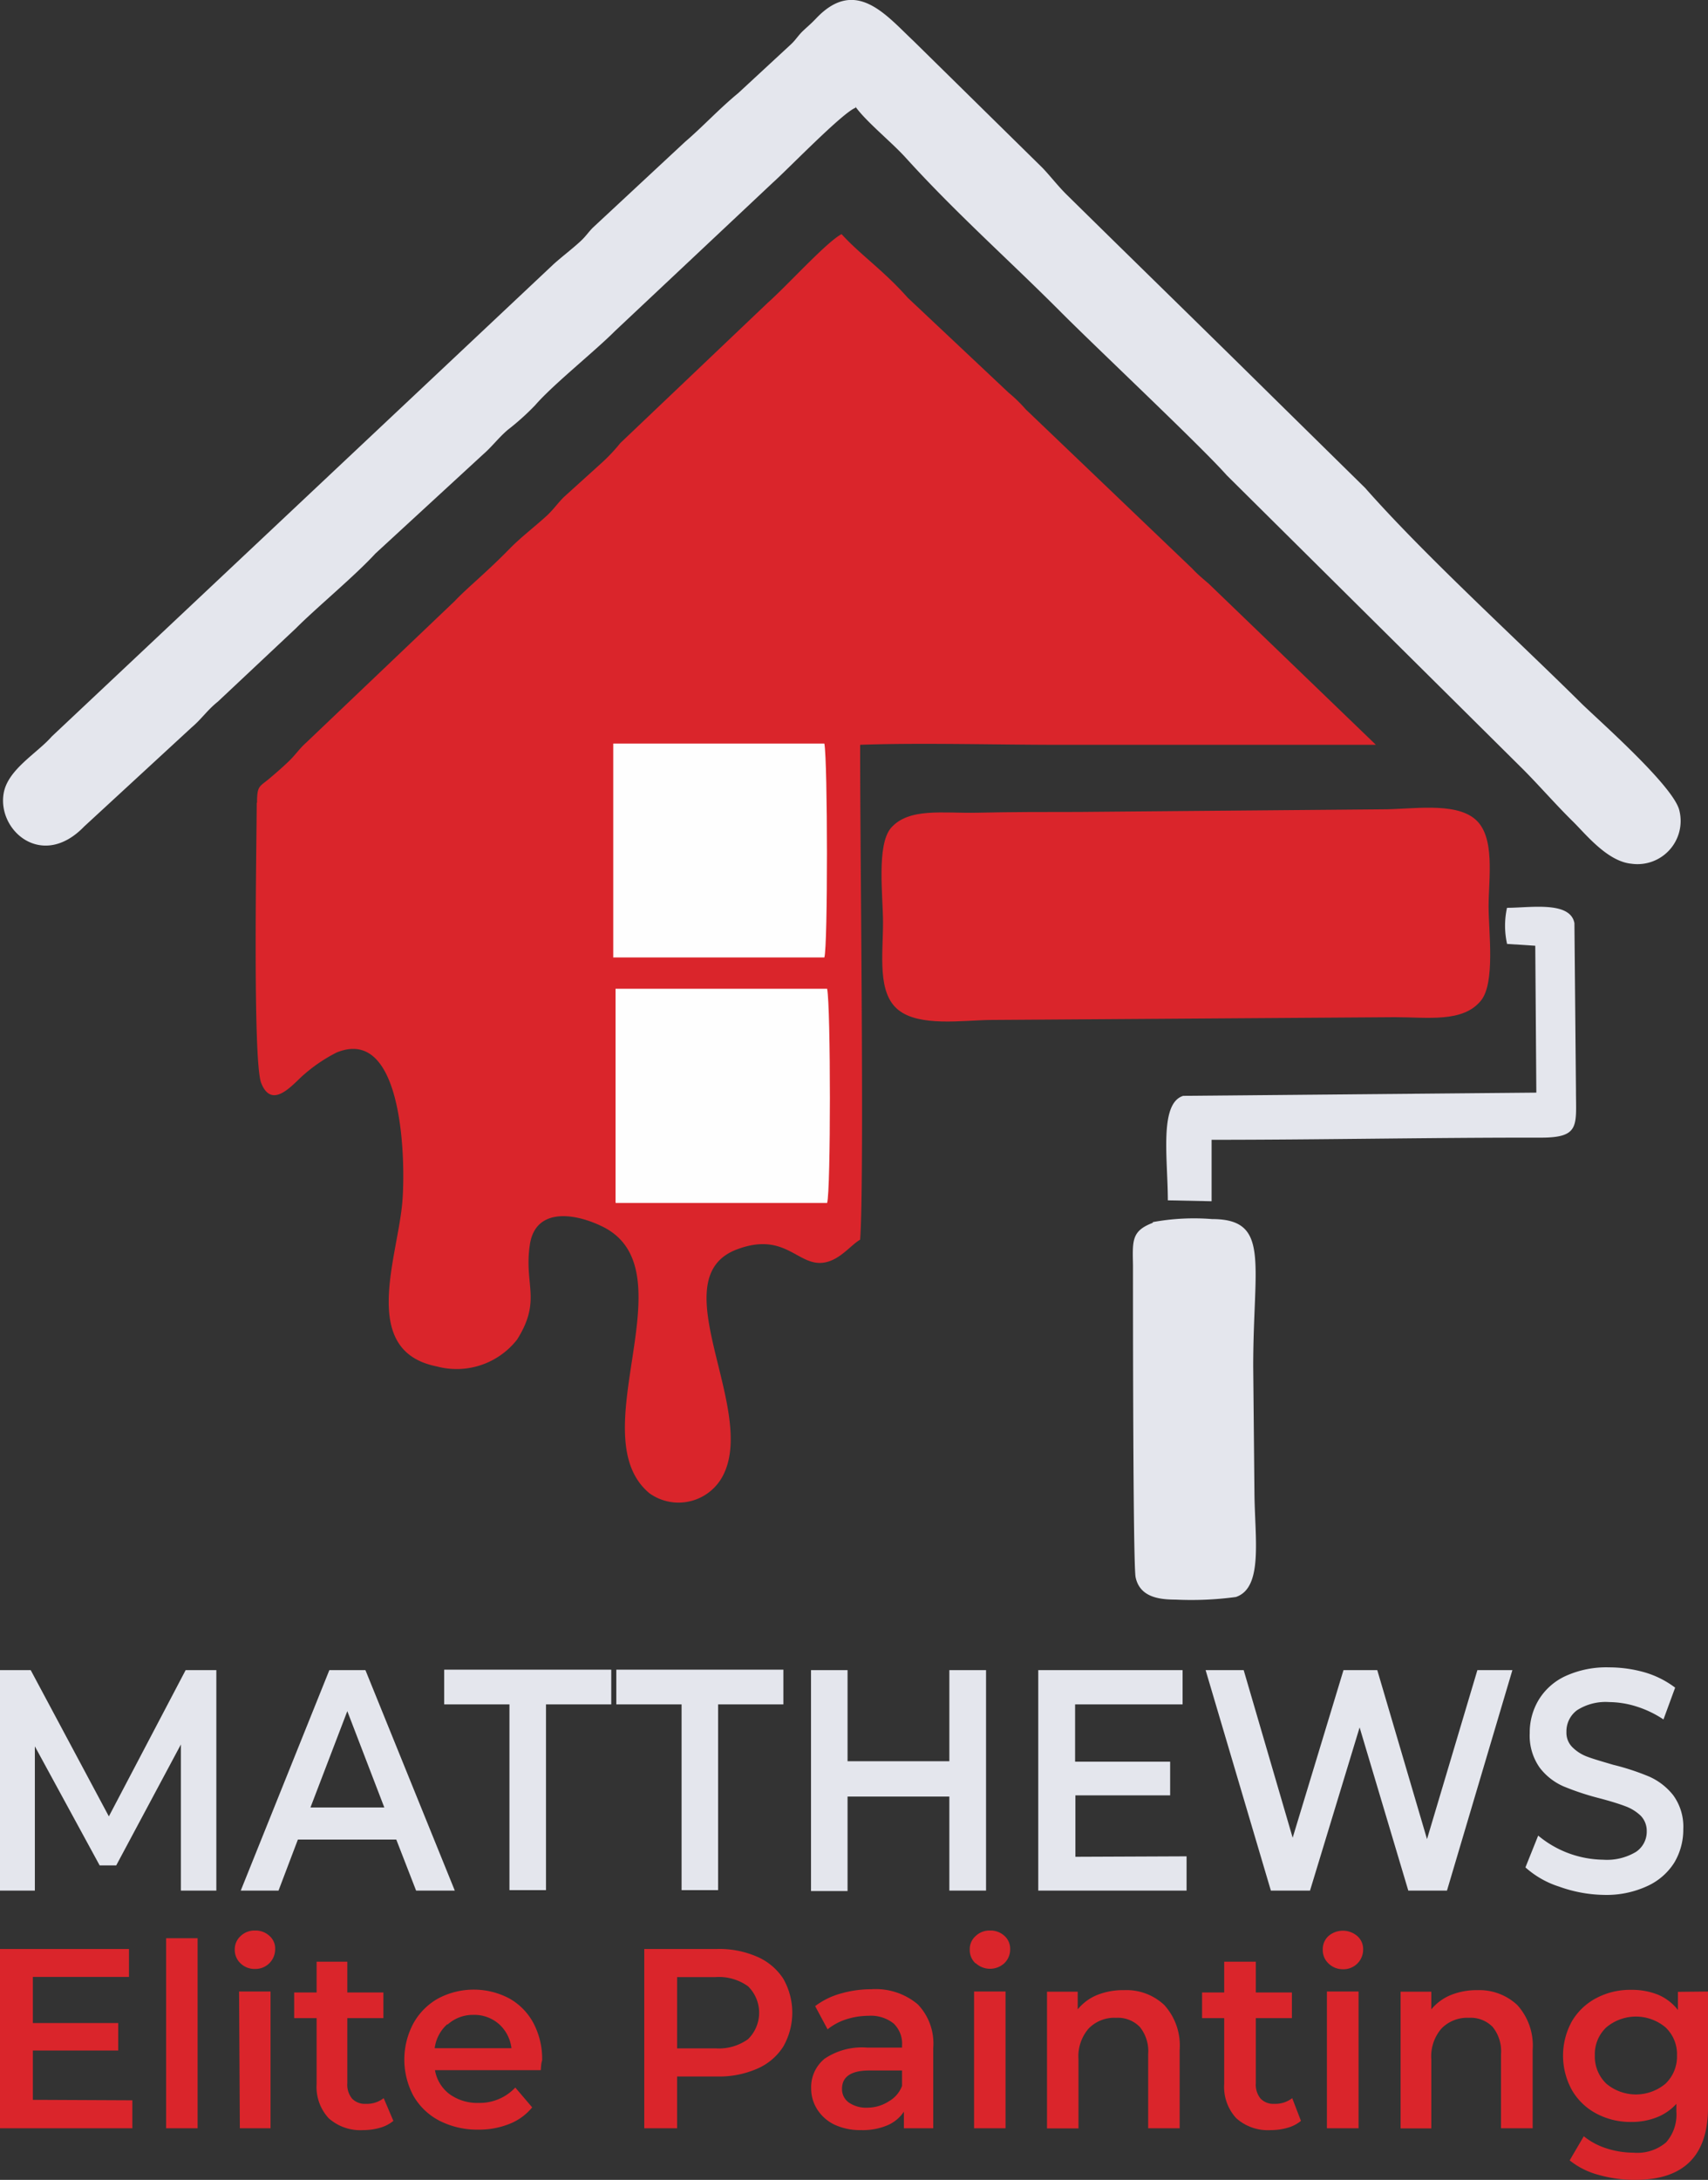 <?xml version="1.0" encoding="UTF-8"?> <svg xmlns="http://www.w3.org/2000/svg" viewBox="0 0 111.24 141.89"><rect x="0" y="0" width="111.24" height="141.89" fill="#333333" stroke="none"/><path d="M33.1,53.31c0,2.1-.28,16.79.29,18.24.69,1.75,2,.16,2.69-.46a10.29,10.29,0,0,1,2.22-1.52c4.41-1.81,4.5,7.3,4.28,9.77C42.26,83,39.8,89,44.82,90a5,5,0,0,0,5.24-1.75c1.62-2.58.43-3.56.83-6.18.37-2.46,3-2.06,4.85-1.11,5.55,2.93-1.6,13.53,2.94,17.3A3.26,3.26,0,0,0,63.52,97c2.1-4.37-4.1-12.73.84-14.61,3.22-1.22,4,1.19,5.76.84,1-.2,1.64-1.1,2.28-1.48.28-3.79,0-25.32,0-31.48l0-.73c3.83-.14,8.88,0,12.83,0h20.76L95.12,39.07c-.38-.33-.72-.6-1.09-1L83.19,27.71a9.65,9.65,0,0,0-1.12-1.09L75.5,20.44c-1.62-1.82-3.06-2.77-4.31-4.14-1,.53-3.48,3.29-4.82,4.48L56.78,29.9a11.35,11.35,0,0,1-1.15,1.23l-2.5,2.26c-.44.43-.68.81-1.14,1.24-.8.73-1.7,1.41-2.43,2.16C48,38.38,46.8,39.33,46,40.18l-9.67,9.21c-.47.42-.7.8-1.15,1.23s-.8.73-1.26,1.12c-.64.54-.8.44-.8,1.57Z" transform="translate(-16.38 -1.06)" style="fill:#da252b;fill-rule:evenodd"></path><path d="M72.09,8c.72,1,2.35,2.3,3.29,3.34,3.24,3.57,6.56,6.5,10,9.94,2.23,2.25,9.2,8.8,10.89,10.71l19.29,19.13c1,1,2.17,2.34,3.24,3.39.83.81,2.25,2.62,3.83,2.77a2.81,2.81,0,0,0,3.13-3.44c-.31-1.52-5-5.66-6.33-6.94-4.37-4.33-10.26-9.68-14.14-14.08l-6-5.9c-4.52-4.46-8.95-8.77-13.47-13.22-.56-.56-1-1.14-1.53-1.7l-8.4-8.26C74.1,2.06,72.13-.44,69.57,2.22c-.39.41-.52.5-.87.83s-.47.58-.8.89L64.45,7.13c-1.22,1-2.25,2.13-3.46,3.17l-6,5.58c-.34.35-.46.57-.81.89-.6.55-1.15.95-1.75,1.49L19.75,49c-.95,1.09-2.86,2.14-3.13,3.69-.43,2.43,2.51,5,5.24,2.17l7-6.45c.67-.57,1-1.11,1.71-1.68l5.09-4.78c1.29-1.3,3.82-3.39,5.17-4.86l7-6.44c.62-.54,1-1.08,1.62-1.61a16.37,16.37,0,0,0,1.79-1.61c1.16-1.34,3.89-3.51,5.2-4.83l10.26-9.64c1-.89,4.56-4.58,5.41-4.89Z" transform="translate(-16.38 -1.06)" style="fill:#e4e6ed;fill-rule:evenodd"></path><path d="M86.68,53.91c-2.21,0-4.44,0-6.65.05s-4.46-.35-5.63,1c-.94,1.13-.51,4.42-.51,6.14,0,2.11-.39,4.59,1,5.7s4.2.67,6,.65l26.35-.18c2.13,0,4.43.37,5.6-1.09.92-1.15.5-4.4.49-6.1,0-1.86.46-4.58-.89-5.71s-4.16-.62-6.05-.63Z" transform="translate(-16.38 -1.06)" style="fill:#da252b;fill-rule:evenodd"></path><path d="M56.48,79.36l13.77,0c.24-.78.24-12.77,0-13.94l-13.78,0,0,13.89Z" transform="translate(-16.38 -1.06)" style="fill:#fefefe;fill-rule:evenodd"></path><path d="M56.3,63.38l13.77,0c.23-.73.22-12.73,0-13.92H56.32l0,13.91Z" transform="translate(-16.38 -1.06)" style="fill:#fefefe;fill-rule:evenodd"></path><path d="M91.47,80.65c-1.4.53-1.33,1.16-1.3,2.76,0,3,0,19.41.17,20.31.27,1.29,1.51,1.46,2.6,1.46a21.61,21.61,0,0,0,3.93-.17c1.8-.6,1.23-3.85,1.21-6.81L98,90c0-6.74,1.14-9.59-2.69-9.59a14.77,14.77,0,0,0-3.86.2Z" transform="translate(-16.38 -1.06)" style="fill:#e4e6ed;fill-rule:evenodd"></path><path d="M114.52,62.5l1.85.12.07,9.56-23,.21c-1.58.49-1,4.13-1,6.8l2.85.06v-4c7.17,0,14.31-.15,21.45-.14,2.57,0,2.28-.79,2.28-3.1l-.1-10.86c-.27-1.46-2.89-1-4.39-1a5.39,5.39,0,0,0,0,2.33Z" transform="translate(-16.38 -1.06)" style="fill:#e4e6ed;fill-rule:evenodd"></path><g style="isolation:isolate"><path d="M28.16,124.12l0-9.51-4.21,7.87H22.87l-4.22-7.75v9.39H16.38V109.77h2l5.09,9.52,5-9.52h2v14.35Z" transform="translate(-16.38 -1.06)" style="fill:#e4e6ed"></path><path d="M42.19,120.8H35.78l-1.26,3.32H32.06l5.77-14.35h2.35L46,124.12H43.48Zm-.78-2.09L39,112.44l-2.4,6.27Z" transform="translate(-16.38 -1.06)" style="fill:#e4e6ed"></path><path d="M49.56,112H45.31v-2.26H56.19V112H51.94v12.09H49.56Z" transform="translate(-16.38 -1.06)" style="fill:#e4e6ed"></path><path d="M60.77,112H56.52v-2.26H67.4V112H63.15v12.09H60.77Z" transform="translate(-16.38 -1.06)" style="fill:#e4e6ed"></path><path d="M80.6,109.77v14.35H78.21V118H71.58v6.15H69.2V109.77h2.38v5.93h6.63v-5.93Z" transform="translate(-16.38 -1.06)" style="fill:#e4e6ed"></path><path d="M93.66,121.89v2.23H84V109.77H93.4V112h-7v3.73h6.19v2.19H86.42v4Z" transform="translate(-16.38 -1.06)" style="fill:#e4e6ed"></path><path d="M114.88,109.77l-4.26,14.35H108.1l-3.17-10.62-3.23,10.62H99.15L94.9,109.77h2.48l3.19,10.91,3.31-10.91h2.2l3.24,11,3.28-11Z" transform="translate(-16.38 -1.06)" style="fill:#e4e6ed"></path><path d="M117.92,123.86a6,6,0,0,1-2.19-1.25l.83-2.07a6.75,6.75,0,0,0,4.23,1.57,3.67,3.67,0,0,0,2.14-.51,1.58,1.58,0,0,0,.7-1.35,1.41,1.41,0,0,0-.39-1,2.88,2.88,0,0,0-1-.62q-.6-.23-1.65-.51a17.29,17.29,0,0,1-2.37-.78,3.92,3.92,0,0,1-1.56-1.22,3.6,3.6,0,0,1-.65-2.25,4.11,4.11,0,0,1,.58-2.16,4,4,0,0,1,1.74-1.55,6.4,6.4,0,0,1,2.85-.57,8.51,8.51,0,0,1,2.3.32,6.12,6.12,0,0,1,2,1l-.76,2.07a6.86,6.86,0,0,0-1.75-.84,6.07,6.07,0,0,0-1.78-.29,3.45,3.45,0,0,0-2.1.53,1.71,1.71,0,0,0-.69,1.42,1.32,1.32,0,0,0,.4,1,2.7,2.7,0,0,0,1,.62c.4.15,1,.32,1.64.51a15.8,15.8,0,0,1,2.35.77,4.11,4.11,0,0,1,1.57,1.22,3.48,3.48,0,0,1,.65,2.21,4.18,4.18,0,0,1-.58,2.16,4.06,4.06,0,0,1-1.75,1.53,6.34,6.34,0,0,1-2.86.58A9,9,0,0,1,117.92,123.86Z" transform="translate(-16.38 -1.06)" style="fill:#e4e6ed"></path></g><g style="isolation:isolate"><path d="M25,137.77v1.82H16.38V127.92h8.4v1.82H18.52v3h5.56v1.79H18.52v3.21Z" transform="translate(-16.38 -1.06)" style="fill:#da252b"></path><path d="M27.2,127.22h2.05v12.37H27.2Z" transform="translate(-16.38 -1.06)" style="fill:#da252b"></path><path d="M32.05,128.86a1.19,1.19,0,0,1-.38-.89,1.16,1.16,0,0,1,.38-.89,1.3,1.3,0,0,1,.94-.36,1.32,1.32,0,0,1,.93.34,1.08,1.08,0,0,1,.38.86,1.28,1.28,0,0,1-1.31,1.3A1.3,1.3,0,0,1,32.05,128.86Zm-.1,1.83H34v8.9H32Z" transform="translate(-16.38 -1.06)" style="fill:#da252b"></path><path d="M42,139.11a2.36,2.36,0,0,1-.88.45,3.88,3.88,0,0,1-1.09.15,3.09,3.09,0,0,1-2.24-.77,3,3,0,0,1-.79-2.23v-4.29H35.54v-1.67H37v-2H39v2h2.35v1.67H39v4.24a1.42,1.42,0,0,0,.31,1,1.15,1.15,0,0,0,.9.34,1.77,1.77,0,0,0,1.16-.37Z" transform="translate(-16.38 -1.06)" style="fill:#da252b"></path><path d="M51.6,135.81H44.71a2.46,2.46,0,0,0,.95,1.56,3.08,3.08,0,0,0,1.9.57,3.17,3.17,0,0,0,2.38-1l1.1,1.29a3.61,3.61,0,0,1-1.49,1.08,5.33,5.33,0,0,1-2,.37,5.45,5.45,0,0,1-2.55-.58,4.18,4.18,0,0,1-1.7-1.63,5,5,0,0,1,0-4.7,4.16,4.16,0,0,1,1.62-1.63,4.95,4.95,0,0,1,4.63,0,4,4,0,0,1,1.58,1.62,5,5,0,0,1,.56,2.41C51.63,135.33,51.62,135.54,51.6,135.81Zm-6.08-3a2.52,2.52,0,0,0-.83,1.57h5a2.5,2.5,0,0,0-.81-1.57,2.44,2.44,0,0,0-1.68-.6A2.46,2.46,0,0,0,45.52,132.85Z" transform="translate(-16.38 -1.06)" style="fill:#da252b"></path><path d="M65.68,128.42a3.84,3.84,0,0,1,1.71,1.43,4.45,4.45,0,0,1,0,4.43,3.8,3.8,0,0,1-1.71,1.44,6.16,6.16,0,0,1-2.6.5h-2.6v3.37H58.34V127.92h4.74A6.16,6.16,0,0,1,65.68,128.42Zm-.58,5.37a2.41,2.41,0,0,0,0-3.44,3.25,3.25,0,0,0-2.12-.6h-2.5v4.64H63A3.25,3.25,0,0,0,65.1,133.79Z" transform="translate(-16.38 -1.06)" style="fill:#da252b"></path><path d="M76.16,131.53a3.68,3.68,0,0,1,1,2.84v5.22H75.25v-1.08a2.43,2.43,0,0,1-1.08.89,4.11,4.11,0,0,1-1.69.31,4,4,0,0,1-1.72-.34,2.72,2.72,0,0,1-1.15-1,2.53,2.53,0,0,1-.4-1.38,2.38,2.38,0,0,1,.88-1.93,4.35,4.35,0,0,1,2.77-.72h2.27v-.14a1.82,1.82,0,0,0-.55-1.43,2.38,2.38,0,0,0-1.64-.5,4.83,4.83,0,0,0-1.45.23,3.77,3.77,0,0,0-1.21.65l-.81-1.51a4.92,4.92,0,0,1,1.67-.82,7.2,7.2,0,0,1,2-.28A4.25,4.25,0,0,1,76.16,131.53Zm-1.88,6.3a1.94,1.94,0,0,0,.85-1v-1H73c-1.18,0-1.78.4-1.78,1.19a1.06,1.06,0,0,0,.45.9,2,2,0,0,0,1.23.33A2.59,2.59,0,0,0,74.28,137.83Z" transform="translate(-16.38 -1.06)" style="fill:#da252b"></path><path d="M79.92,128.86a1.16,1.16,0,0,1-.38-.89,1.13,1.13,0,0,1,.38-.89,1.29,1.29,0,0,1,.93-.36,1.33,1.33,0,0,1,.94.34,1.12,1.12,0,0,1,.38.86,1.25,1.25,0,0,1-.37.92,1.38,1.38,0,0,1-1.88,0Zm-.1,1.83h2.05v8.9H79.82Z" transform="translate(-16.38 -1.06)" style="fill:#da252b"></path><path d="M92.21,131.57a3.92,3.92,0,0,1,1,2.92v5.1H91.16v-4.83a2.52,2.52,0,0,0-.54-1.76,2,2,0,0,0-1.55-.6,2.34,2.34,0,0,0-1.79.7,2.76,2.76,0,0,0-.66,2v4.5H84.57v-8.9h2v1.15a3.19,3.19,0,0,1,1.28-.94,4.54,4.54,0,0,1,1.74-.31A3.59,3.59,0,0,1,92.21,131.57Z" transform="translate(-16.38 -1.06)" style="fill:#da252b"></path><path d="M101.11,139.11a2.36,2.36,0,0,1-.88.45,3.88,3.88,0,0,1-1.09.15,3.09,3.09,0,0,1-2.24-.77,3,3,0,0,1-.79-2.23v-4.29H94.67v-1.67h1.44v-2h2.06v2h2.35v1.67H98.17v4.24a1.42,1.42,0,0,0,.31,1,1.15,1.15,0,0,0,.9.34,1.79,1.79,0,0,0,1.16-.37Z" transform="translate(-16.38 -1.06)" style="fill:#da252b"></path><path d="M102.9,128.86a1.19,1.19,0,0,1-.37-.89,1.16,1.16,0,0,1,.37-.89,1.44,1.44,0,0,1,1.88,0,1.12,1.12,0,0,1,.38.86,1.28,1.28,0,0,1-1.32,1.3A1.33,1.33,0,0,1,102.9,128.86Zm-.1,1.83h2.06v8.9H102.8Z" transform="translate(-16.38 -1.06)" style="fill:#da252b"></path><path d="M115.2,131.57a3.92,3.92,0,0,1,1,2.92v5.1h-2.06v-4.83a2.52,2.52,0,0,0-.54-1.76,2,2,0,0,0-1.55-.6,2.34,2.34,0,0,0-1.79.7,2.76,2.76,0,0,0-.66,2v4.5h-2v-8.9h2v1.15a3.22,3.22,0,0,1,1.29-.94,4.54,4.54,0,0,1,1.74-.31A3.61,3.61,0,0,1,115.2,131.57Z" transform="translate(-16.38 -1.06)" style="fill:#da252b"></path><path d="M127.62,130.69v7.55q0,4.71-4.74,4.71a8.59,8.59,0,0,1-2.4-.33,5.06,5.06,0,0,1-1.87-.94l.92-1.57a4.53,4.53,0,0,0,1.45.78,5.78,5.78,0,0,0,1.79.29,2.9,2.9,0,0,0,2.12-.67,2.73,2.73,0,0,0,.67-2V138a3.37,3.37,0,0,1-1.28.88,4.46,4.46,0,0,1-1.66.3,4.72,4.72,0,0,1-2.26-.54,4,4,0,0,1-1.6-1.53,4.63,4.63,0,0,1,0-4.49,4,4,0,0,1,1.6-1.51,4.71,4.71,0,0,1,2.26-.53,4.59,4.59,0,0,1,1.73.31,3.24,3.24,0,0,1,1.31,1v-1.18Zm-2.77,6a2.44,2.44,0,0,0,.75-1.85,2.39,2.39,0,0,0-.75-1.82,3,3,0,0,0-3.85,0,2.39,2.39,0,0,0-.75,1.82,2.44,2.44,0,0,0,.75,1.85,3,3,0,0,0,3.85,0Z" transform="translate(-16.38 -1.06)" style="fill:#da252b"></path></g></svg> 